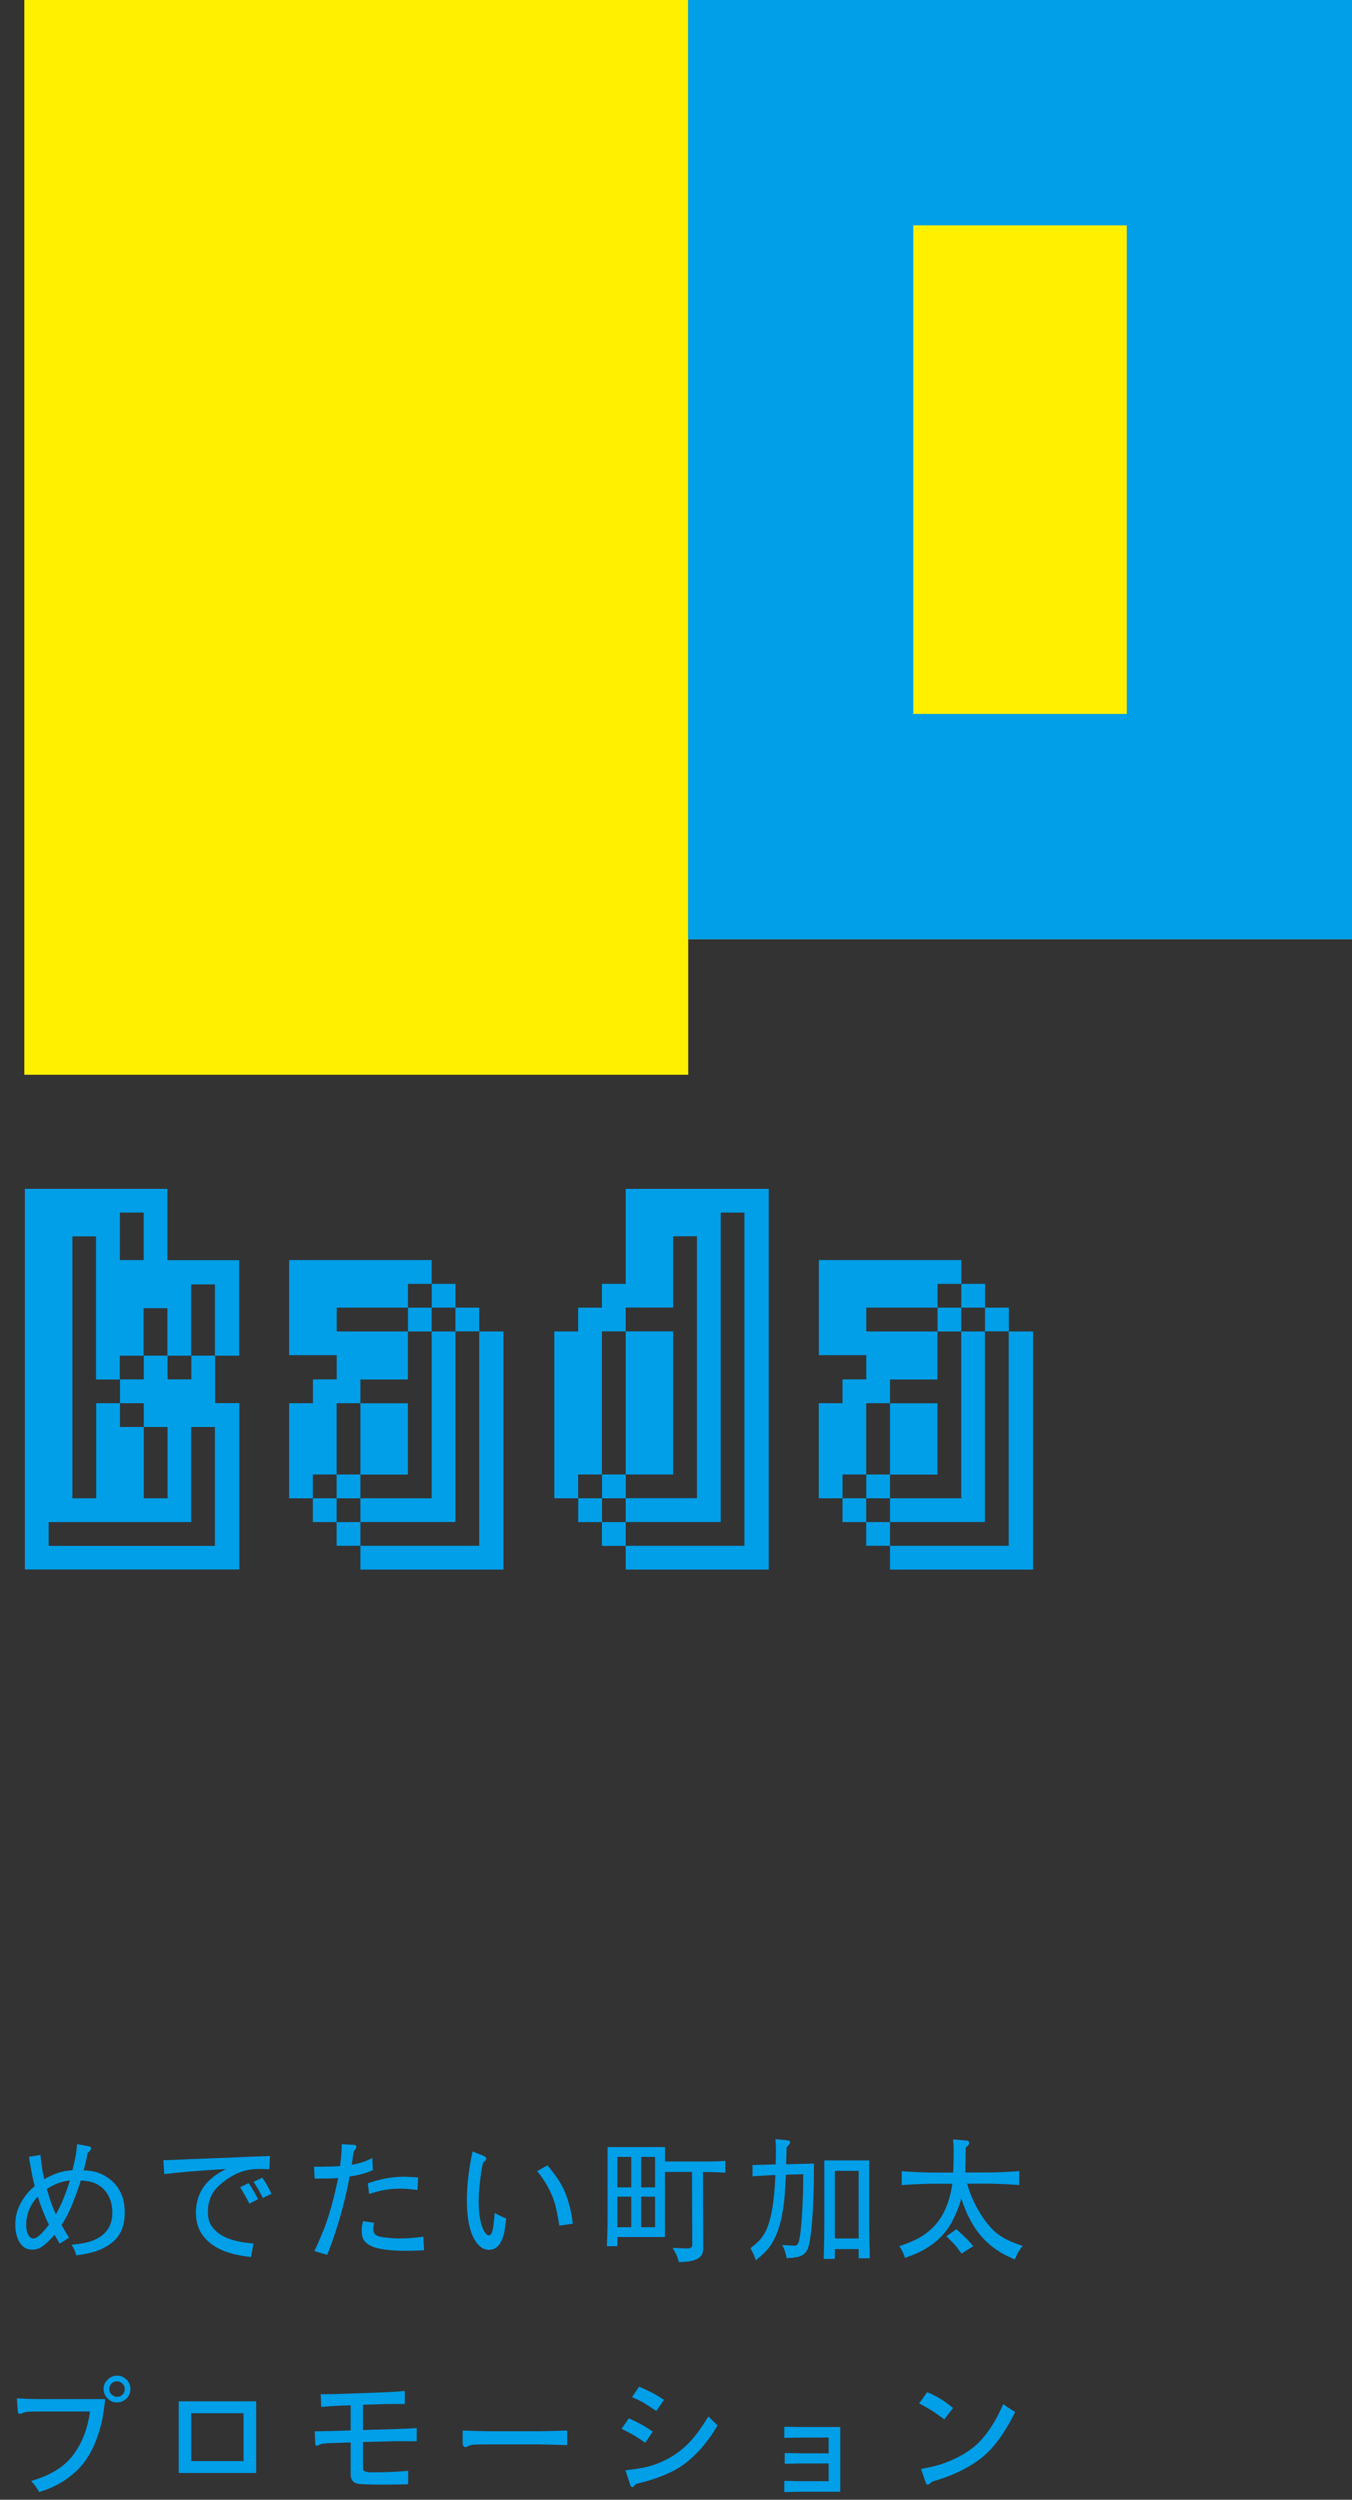 <?xml version="1.0" encoding="utf-8"?>
<!-- Generator: Adobe Illustrator 24.3.0, SVG Export Plug-In . SVG Version: 6.00 Build 0)  -->
<svg version="1.1" id="レイヤー_1" xmlns="http://www.w3.org/2000/svg" xmlns:xlink="http://www.w3.org/1999/xlink" x="0px"
	 y="0px" viewBox="0 0 150.09 277.34" style="enable-background:new 0 0 150.09 277.34;" xml:space="preserve">
<rect x="0" y="0" width="150.09" height="277.34" fill="#333333" stroke="none"/>
<style type="text/css">
	.st0{fill:#FFF000;}
	.st1{fill:#009FE8;}
</style>
<g>
	<rect x="76.39" y="0" class="st0" width="73.7" height="104.21"/>
</g>
<g>
	<rect x="2.7" y="0" class="st0" width="73.7" height="119.24"/>
</g>
<path class="st1" d="M125.09,25v54.21h-23.7V25H125.09 M150.09,0h-73.7v104.21h73.7V0L150.09,0z"/>
<g>
	<path class="st1" d="M18.58,139.81h7.97v10.6h-2.69v-7.91h-2.64v7.91h-2.64v-5.27h-2.64v5.27h-2.64v2.64h-2.64v-15.88H8.04v29.06
		h2.64v-10.55h2.64v2.64h2.64v7.91h2.64v-7.91h-2.64v-2.64h-2.64v-2.64h2.64v-2.64h2.64v2.64h2.64v-2.64h2.64v5.27h2.69v18.46H2.76
		V131.9h15.82V139.81z M23.86,158.32h-2.64v10.55H5.4v2.64h18.46V158.32z M15.95,134.53h-2.64v5.27h2.64V134.53z"/>
	<path class="st1" d="M37.37,168.87h-2.64v-2.64H32.1v-10.55h2.64v-2.64h2.64v-2.69H32.1v-10.55h15.82v2.64h2.64v2.64h2.64v2.64
		h2.69v26.42H40.01v-2.64h-2.64V168.87z M37.37,166.23v-2.64h-2.64v2.64H37.37z M45.29,147.72v-2.64h-7.91v2.64H45.29z
		 M40.01,163.59v-7.91h-2.64v7.91H40.01z M40.01,168.87v-2.64h-2.64v2.64H40.01z M40.01,171.5H53.2v-23.79h-2.64v21.15H40.01V171.5z
		 M40.01,166.23h7.91v-18.51h-2.64v5.33h-5.27v2.64h5.27v7.91h-5.27V166.23z M45.29,145.08h2.64v-2.64h-2.64V145.08z M50.56,147.72
		v-2.64h-2.64v2.64H50.56z"/>
	<path class="st1" d="M82.65,134.53h-2.64v34.33H69.46v-2.64h7.91v-29.06h-2.64v7.91h-5.27v2.64h-2.64v15.88h-2.64v2.64h-2.64
		v-18.51h2.64v-2.64h2.64v-2.64h2.64V131.9h15.88v42.24H69.46v-2.64h13.18V134.53z M66.83,166.23v2.64h-2.64v-2.64H66.83z
		 M66.83,166.23v-2.64h2.64v2.64H66.83z M69.46,168.87v2.64h-2.64v-2.64H69.46z M69.46,163.59v-15.88h5.27v15.88H69.46z"/>
	<path class="st1" d="M96.17,168.87h-2.64v-2.64h-2.64v-10.55h2.64v-2.64h2.64v-2.69h-5.27v-10.55h15.82v2.64h2.64v2.64h2.64v2.64
		h2.69v26.42H98.8v-2.64h-2.64V168.87z M96.17,166.23v-2.64h-2.64v2.64H96.17z M104.08,147.72v-2.64h-7.91v2.64H104.08z
		 M98.8,163.59v-7.91h-2.64v7.91H98.8z M98.8,168.87v-2.64h-2.64v2.64H98.8z M98.8,171.5h13.18v-23.79h-2.64v21.15H98.8V171.5z
		 M98.8,166.23h7.91v-18.51h-2.64v5.33H98.8v2.64h5.27v7.91H98.8V166.23z M104.08,145.08h2.64v-2.64h-2.64V145.08z M109.35,147.72
		v-2.64h-2.64v2.64H109.35z"/>
</g>
<g>
	<g>
		<path class="st1" d="M6.83,246.86c0.17,0.3,0.45,0.77,0.84,1.41l-1.04,0.65c-0.27-0.45-0.46-0.78-0.59-0.98
			c-0.24,0.3-0.5,0.58-0.78,0.83c-0.31,0.28-0.57,0.48-0.78,0.6c-0.27,0.15-0.57,0.22-0.9,0.22c-0.56,0-1.01-0.23-1.34-0.71
			c-0.36-0.53-0.54-1.22-0.54-2.08c0-0.67,0.12-1.3,0.38-1.91c0.39-0.91,0.98-1.69,1.77-2.35c-0.2-0.75-0.41-1.83-0.64-3.25
			l1.28-0.2c0.09,0.86,0.19,1.57,0.3,2.12c0.05,0.23,0.09,0.42,0.12,0.57c0.18-0.11,0.4-0.23,0.66-0.35
			c0.55-0.26,1.03-0.43,1.46-0.51c0.15-0.05,0.49-0.1,1.02-0.15c0.16-0.7,0.28-1.2,0.34-1.51c0.06-0.32,0.12-0.77,0.17-1.37
			l1.28,0.23c0.18,0.02,0.27,0.1,0.27,0.24c0,0.13-0.12,0.3-0.38,0.5c-0.11,0.63-0.26,1.27-0.44,1.92c0.64,0.04,1.14,0.12,1.5,0.24
			c0.63,0.21,1.19,0.54,1.68,0.99c0.92,0.85,1.38,2,1.38,3.45c0,1.51-0.48,2.64-1.46,3.39c-0.65,0.5-1.44,0.87-2.36,1.09
			c-0.35,0.09-0.87,0.19-1.56,0.29c-0.07-0.25-0.14-0.45-0.21-0.6c-0.06-0.14-0.16-0.33-0.3-0.58c0.86-0.09,1.5-0.2,1.91-0.32
			c0.92-0.27,1.6-0.71,2.05-1.33c0.37-0.51,0.55-1.14,0.55-1.91c0-1.02-0.29-1.85-0.86-2.5c-0.42-0.47-0.95-0.78-1.57-0.93
			c-0.24-0.06-0.6-0.11-1.06-0.15c-0.46,1.42-0.88,2.53-1.25,3.32C7.49,245.77,7.18,246.32,6.83,246.86z M4.19,243.71
			c-0.26,0.27-0.49,0.58-0.71,0.95c-0.25,0.45-0.41,0.89-0.49,1.32c-0.05,0.25-0.08,0.54-0.08,0.87c0,0.58,0.12,1,0.36,1.28
			c0.13,0.15,0.28,0.22,0.45,0.22c0.37,0,0.94-0.51,1.71-1.53C4.99,245.94,4.57,244.9,4.19,243.71z M5.2,242.86
			c0.34,1.19,0.67,2.13,1,2.81c0.56-0.95,1.08-2.2,1.56-3.75C6.89,241.99,6.04,242.31,5.2,242.86z"/>
		<path class="st1" d="M25.09,240.64c-3.08,0.19-5.37,0.38-6.86,0.57l-0.09-1.54l1.25-0.04l1.72-0.08l2.89-0.11
			c2.57-0.11,4.56-0.19,5.97-0.24l-0.07,1.47c-0.48-0.02-0.84-0.03-1.08-0.03c-0.98,0-1.82,0.17-2.52,0.51
			c-0.8,0.38-1.49,0.86-2.08,1.43c-0.76,0.72-1.14,1.67-1.14,2.83c0,0.62,0.12,1.12,0.38,1.51c0.41,0.65,1.07,1.14,1.98,1.47
			c0.49,0.17,1.05,0.31,1.7,0.41c0.25,0.03,0.58,0.07,1,0.12l-0.27,1.49c-0.91-0.1-1.65-0.24-2.22-0.41
			c-1.26-0.35-2.24-0.93-2.94-1.74c-0.64-0.73-0.96-1.64-0.96-2.75c0-1.29,0.39-2.38,1.18-3.29c0.3-0.34,0.67-0.66,1.1-0.96
			C24.26,241.1,24.62,240.89,25.09,240.64z M27.68,244.49c-0.25-0.51-0.59-1.12-1.02-1.83l0.94-0.45c0.46,0.69,0.81,1.29,1.05,1.79
			L27.68,244.49z M29.18,243.85c-0.2-0.37-0.35-0.65-0.45-0.85c-0.13-0.22-0.32-0.53-0.58-0.93l0.97-0.46
			c0.42,0.62,0.76,1.21,1.02,1.79L29.18,243.85z"/>
		<path class="st1" d="M39.05,240.17c0.2-0.04,0.36-0.07,0.46-0.09c0.33-0.07,0.65-0.16,0.95-0.27c0.14-0.05,0.43-0.17,0.87-0.38
			l0.07,1.33c-0.45,0.2-0.83,0.34-1.14,0.42c-0.44,0.12-0.92,0.22-1.46,0.3c-0.01,0.07-0.03,0.19-0.06,0.38
			c-0.23,1.24-0.55,2.59-0.97,4.05c-0.31,1.07-0.6,1.97-0.86,2.7c-0.08,0.25-0.28,0.77-0.59,1.56l-1.42-0.42
			c0.54-1.14,0.97-2.17,1.3-3.08c0.41-1.15,0.79-2.51,1.14-4.09c0.08-0.33,0.15-0.64,0.2-0.93c-0.51,0.04-1.38,0.06-2.61,0.06
			l-0.07-1.32c1.29,0,2.25-0.02,2.89-0.07v-0.04c0.07-0.53,0.12-0.9,0.13-1.1c0.03-0.3,0.05-0.73,0.06-1.29l1.44,0.08
			c0.05,0.01,0.09,0.03,0.12,0.06c0.04,0.04,0.06,0.09,0.06,0.16c0,0.13-0.1,0.3-0.3,0.51c-0.09,0.63-0.15,1.04-0.18,1.23
			C39.08,240.04,39.06,240.12,39.05,240.17z M46.99,248.15l0.09,1.51c-0.85,0.04-1.52,0.06-2.01,0.06c-1.53,0-2.71-0.13-3.54-0.4
			c-0.46-0.16-0.81-0.38-1.05-0.66c-0.22-0.26-0.33-0.67-0.33-1.21c0-0.29,0.05-0.63,0.16-1.02l1.22,0.18
			c-0.06,0.3-0.09,0.53-0.09,0.68c0,0.26,0.07,0.46,0.2,0.6c0.13,0.16,0.47,0.28,1.04,0.34c0.54,0.08,1.14,0.12,1.81,0.12
			C45.23,248.35,46.07,248.28,46.99,248.15z M46.42,241.58l-0.07,1.39c-0.83-0.1-1.47-0.15-1.92-0.15c-0.67,0-1.36,0.07-2.05,0.21
			c-0.34,0.07-0.81,0.19-1.4,0.38l-0.15-1.17c1.34-0.49,2.69-0.74,4.05-0.74C45.26,241.51,45.78,241.53,46.42,241.58z"/>
		<path class="st1" d="M52.46,238.7l1.23,0.48c0.19,0.08,0.29,0.19,0.29,0.32c0,0.14-0.11,0.27-0.33,0.39
			c-0.11,0.37-0.2,0.84-0.27,1.41c-0.16,1.12-0.24,2.08-0.24,2.88c0,1.5,0.2,2.62,0.6,3.36c0.17,0.31,0.35,0.46,0.54,0.46
			c0.18,0,0.31-0.18,0.4-0.55c0.07-0.25,0.15-0.89,0.24-1.92c0.55,0.29,0.97,0.49,1.28,0.6c-0.08,0.72-0.16,1.25-0.23,1.58
			c-0.29,1.27-0.85,1.9-1.69,1.9c-0.41,0-0.78-0.16-1.1-0.48c-0.9-0.89-1.35-2.57-1.35-5.03c0-0.93,0.06-1.91,0.2-2.94
			C52.11,240.51,52.25,239.69,52.46,238.7z M63.59,246.71l-1.5,0.22c-0.17-1.08-0.33-1.88-0.48-2.42c-0.4-1.31-1.06-2.52-1.98-3.63
			l1.14-0.64c0.81,0.94,1.41,1.83,1.81,2.66c0.26,0.54,0.49,1.2,0.68,1.98C63.37,245.29,63.48,245.9,63.59,246.71z"/>
		<path class="st1" d="M67.45,238.21h6.38v1.6h4.57c0.77,0,1.47-0.02,2.12-0.07v1.32c-0.65-0.05-1.36-0.08-2.12-0.08h-0.36
			l0.03,8.16c0.01,0.42-0.03,0.74-0.12,0.95c-0.19,0.37-0.59,0.62-1.19,0.75c-0.36,0.08-0.83,0.12-1.39,0.13
			c-0.09-0.32-0.19-0.59-0.29-0.83c-0.09-0.19-0.23-0.44-0.41-0.75l0.59,0.03c0.67,0.03,1.03,0.04,1.06,0.04
			c0.18,0,0.32-0.04,0.42-0.13c0.07-0.07,0.11-0.15,0.11-0.24l-0.03-8.12h-3v7.22h-5.28v1.02h-1.17c0.05-1.08,0.08-2.09,0.08-3.04
			V238.21z M68.54,242.68h1.54v-3.38h-1.54V242.68z M68.54,247.1h1.54v-3.39h-1.54V247.1z M71.18,242.68h1.54v-3.38h-1.54V242.68z
			 M71.18,243.71v3.39h1.54v-3.39H71.18z"/>
		<path class="st1" d="M86.11,240.13c0.02-0.53,0.03-1.08,0.03-1.65c0-0.39-0.02-0.77-0.06-1.15l1.34,0.13
			c0.2,0.03,0.3,0.1,0.3,0.21c0,0.14-0.13,0.32-0.39,0.54l-0.06,1.91l3.09-0.08c0,3.56-0.13,6.28-0.39,8.14
			c-0.11,0.8-0.26,1.34-0.46,1.62c-0.19,0.3-0.53,0.5-1.02,0.62c-0.28,0.05-0.67,0.09-1.15,0.12c-0.08-0.35-0.15-0.62-0.21-0.81
			c-0.06-0.18-0.16-0.4-0.3-0.66l0.3,0.02c0.67,0.04,1.02,0.06,1.05,0.06c0.24,0,0.4-0.14,0.49-0.43c0.16-0.5,0.29-1.66,0.39-3.48
			c0.07-1.19,0.11-2.53,0.11-4.02l-1.92,0.06v0.04c-0.09,1.49-0.14,2.33-0.16,2.51c-0.02,0.19-0.05,0.49-0.11,0.91
			c-0.22,1.64-0.59,2.93-1.12,3.86c-0.28,0.52-0.63,0.99-1.06,1.39c-0.21,0.21-0.51,0.47-0.9,0.78c-0.09-0.31-0.19-0.58-0.3-0.79
			c-0.05-0.1-0.15-0.29-0.29-0.55c0.4-0.31,0.71-0.58,0.92-0.79s0.4-0.46,0.56-0.72c0.73-1.12,1.16-3.32,1.29-6.6h-0.25
			c-0.46,0.02-1.22,0.07-2.29,0.13v-1.25L86.11,240.13z M92.68,249.52v1.1h-1.24c0.05-1.61,0.07-2.85,0.07-3.72v-7.21h4.98v7.05
			c0,0.63,0.03,1.9,0.07,3.81h-1.24v-1.02H92.68z M92.68,248.35h2.64v-7.5h-2.64V248.35z"/>
		<path class="st1" d="M107.36,242.3l0.02,0.04c0.47,1.62,1.22,3.08,2.26,4.4c0.47,0.58,0.96,1.04,1.46,1.36
			c0.59,0.38,1.4,0.74,2.43,1.08c-0.25,0.31-0.45,0.6-0.59,0.87c-0.06,0.14-0.15,0.35-0.29,0.63c-0.73-0.32-1.26-0.58-1.57-0.78
			c-1.07-0.65-1.95-1.46-2.64-2.42c-0.35-0.5-0.69-1.08-1.01-1.73c-0.22-0.48-0.4-0.93-0.55-1.36c-0.1-0.29-0.15-0.46-0.16-0.5
			c-0.05,0.25-0.18,0.64-0.39,1.18c-0.38,0.98-0.79,1.77-1.24,2.36c-0.67,0.9-1.58,1.66-2.73,2.28c-0.53,0.28-1.17,0.54-1.9,0.79
			c-0.13-0.45-0.34-0.88-0.62-1.3c0.88-0.29,1.62-0.6,2.22-0.93c1.07-0.62,1.89-1.41,2.46-2.36c0.46-0.76,0.81-1.68,1.05-2.77
			c0.06-0.29,0.11-0.58,0.15-0.86h-1.99c-1.05,0-2.26,0.05-3.63,0.15v-1.54c1.36,0.1,2.57,0.15,3.63,0.15h2.08
			c0.04-0.54,0.06-1.34,0.06-2.4c0-0.4-0.02-0.83-0.06-1.28l1.52,0.13c0.08,0,0.15,0.04,0.21,0.11c0.04,0.04,0.06,0.09,0.06,0.15
			c0,0.15-0.13,0.32-0.39,0.51c-0.01,1.48-0.03,2.41-0.06,2.77h2.56c0.86,0,2.01-0.05,3.44-0.15v1.54c-1.44-0.1-2.59-0.15-3.44-0.15
			H107.36z M108.04,249.2l-1.29,0.83c-0.31-0.43-0.57-0.77-0.79-1.02c-0.19-0.21-0.49-0.51-0.9-0.9l1.11-0.79
			c0.45,0.4,0.8,0.73,1.06,0.99C107.44,248.51,107.71,248.81,108.04,249.2z"/>
		<path class="st1" d="M1.87,266.09c0.94,0.05,1.75,0.08,2.43,0.08h7.38c-0.13,1.16-0.27,2.05-0.42,2.67
			c-0.56,2.32-1.48,4.09-2.78,5.31c-1.18,1.1-2.56,1.88-4.14,2.33c-0.14-0.26-0.27-0.47-0.39-0.63c-0.1-0.14-0.27-0.34-0.49-0.6
			c2.15-0.61,3.71-1.58,4.7-2.93c0.97-1.31,1.58-2.9,1.83-4.77H4.01c-0.71,0-1.13,0.03-1.28,0.09c-0.02,0.01-0.12,0.04-0.29,0.11
			c-0.1,0.04-0.19,0.06-0.25,0.06c-0.05,0-0.09-0.01-0.12-0.04c-0.05-0.05-0.08-0.11-0.09-0.18L1.87,266.09z M13.01,263.57
			c0.42,0,0.78,0.17,1.08,0.49c0.26,0.28,0.39,0.61,0.39,0.99c0,0.44-0.16,0.81-0.49,1.11c-0.28,0.25-0.62,0.38-1.01,0.38
			c-0.44,0-0.8-0.17-1.09-0.5c-0.26-0.28-0.39-0.62-0.39-1c0-0.42,0.17-0.78,0.5-1.08C12.27,263.7,12.61,263.57,13.01,263.57z
			 M12.98,264.2c-0.25,0-0.46,0.09-0.63,0.29c-0.15,0.16-0.22,0.35-0.22,0.57c0,0.25,0.09,0.46,0.29,0.63
			c0.17,0.15,0.36,0.23,0.58,0.23c0.25,0,0.46-0.09,0.63-0.29c0.15-0.16,0.22-0.35,0.22-0.58c0-0.24-0.1-0.45-0.29-0.62
			C13.41,264.28,13.21,264.2,12.98,264.2z"/>
		<path class="st1" d="M19.84,274.37v-7.95h8.6v7.95H19.84z M27.04,267.74h-5.81v5.31h5.81V267.74z"/>
		<path class="st1" d="M38.93,270.98l-1.81,0.06c-0.74,0.02-1.19,0.05-1.34,0.09c-0.13,0.02-0.25,0.07-0.36,0.13
			c-0.1,0.06-0.18,0.09-0.24,0.09c-0.11,0-0.17-0.07-0.18-0.21l-0.06-1.39l2.07-0.04l1.92-0.06v-2.79l-0.96,0.03
			c-0.57,0.02-1.34,0.07-2.31,0.15l-0.06-1.41c0.83,0,1.62-0.01,2.37-0.04l4.63-0.17c0.76-0.03,1.54-0.08,2.34-0.15v1.44l-2.1,0.01
			l-2.54,0.08v2.8l3.5-0.1c0.91-0.03,1.73-0.07,2.46-0.11v1.46l-2.28-0.01l-3.68,0.1v2.87c0,0.14,0.04,0.25,0.11,0.32
			c0.14,0.11,0.44,0.17,0.9,0.17c1.5,0,2.84-0.06,4.01-0.17l-0.02,1.5c-1.65,0.02-2.5,0.03-2.55,0.03c-1.36,0-2.3-0.02-2.82-0.07
			c-0.27-0.02-0.48-0.09-0.64-0.21c-0.24-0.17-0.36-0.45-0.36-0.84V270.98z"/>
		<path class="st1" d="M51.37,269.66c1.38,0.05,2.31,0.08,2.8,0.08h5.65c0.59,0,1.64-0.03,3.15-0.08v1.62
			c-1.48-0.05-2.53-0.08-3.15-0.08h-5.65c-0.86,0-1.39,0.01-1.61,0.03c-0.19,0.01-0.43,0.08-0.71,0.21
			c-0.08,0.04-0.14,0.06-0.2,0.06c-0.05,0-0.1-0.02-0.15-0.08c-0.07-0.07-0.12-0.14-0.13-0.22c-0.01-0.09-0.01-0.2-0.01-0.32V269.66
			z"/>
		<path class="st1" d="M72.47,269.78l-0.84,1.23c-0.51-0.35-0.95-0.63-1.3-0.85c-0.32-0.18-0.77-0.41-1.33-0.69l0.81-1.17
			c0.65,0.3,1.19,0.57,1.61,0.81C71.7,269.28,72.05,269.5,72.47,269.78z M78.64,268.1l1.02,1c-1.03,1.74-2.22,3.14-3.57,4.19
			c-0.8,0.62-1.88,1.17-3.24,1.65c-0.59,0.21-1.31,0.42-2.16,0.62c-0.12,0.06-0.21,0.13-0.28,0.23c-0.08,0.1-0.15,0.15-0.2,0.15
			c-0.1,0-0.18-0.08-0.24-0.24l-0.54-1.63c1.06-0.12,1.88-0.25,2.48-0.4c1.79-0.48,3.3-1.35,4.53-2.6c0.43-0.44,0.84-0.94,1.24-1.5
			C77.92,269.23,78.24,268.74,78.64,268.1z M73.72,266.26l-0.87,1.23c-0.58-0.4-1.06-0.71-1.46-0.95c-0.31-0.17-0.72-0.37-1.23-0.58
			l0.79-1.17c0.72,0.32,1.29,0.59,1.7,0.81C72.94,265.76,73.3,265.98,73.72,266.26z"/>
		<path class="st1" d="M91.99,273.31h-2.91c-0.78,0.01-1.35,0.02-1.71,0.03h-0.26v-1.18h0.26c0.73,0.01,1.3,0.02,1.71,0.03h2.91
			v-1.75h-2.91c-0.09,0-0.67,0.01-1.75,0.03h-0.26v-1.23h0.26c0.89,0.02,1.47,0.03,1.75,0.03h4.2v7.18h-4.2l-1.21,0.02l-0.54,0.01
			h-0.26v-1.23h0.26c0.89,0.02,1.47,0.03,1.75,0.03h2.91V273.31z"/>
		<path class="st1" d="M105.8,267.16l-0.97,1.26c-0.6-0.44-1.08-0.78-1.46-1.02c-0.36-0.22-0.8-0.47-1.33-0.75l0.88-1.24
			C103.88,265.77,104.84,266.36,105.8,267.16z M111.38,266.72c0.33,0.26,0.77,0.56,1.32,0.88c-1.1,2.23-2.29,3.88-3.55,4.94
			c-1.43,1.18-3.32,2.11-5.67,2.79c-0.23,0.22-0.4,0.33-0.51,0.33c-0.09,0-0.16-0.08-0.21-0.23l-0.51-1.51
			c0.94-0.17,1.67-0.34,2.19-0.51c1.96-0.66,3.46-1.57,4.49-2.71c0.5-0.55,0.99-1.23,1.48-2.04
			C110.67,268.22,110.99,267.57,111.38,266.72z"/>
	</g>
</g>
</svg>
